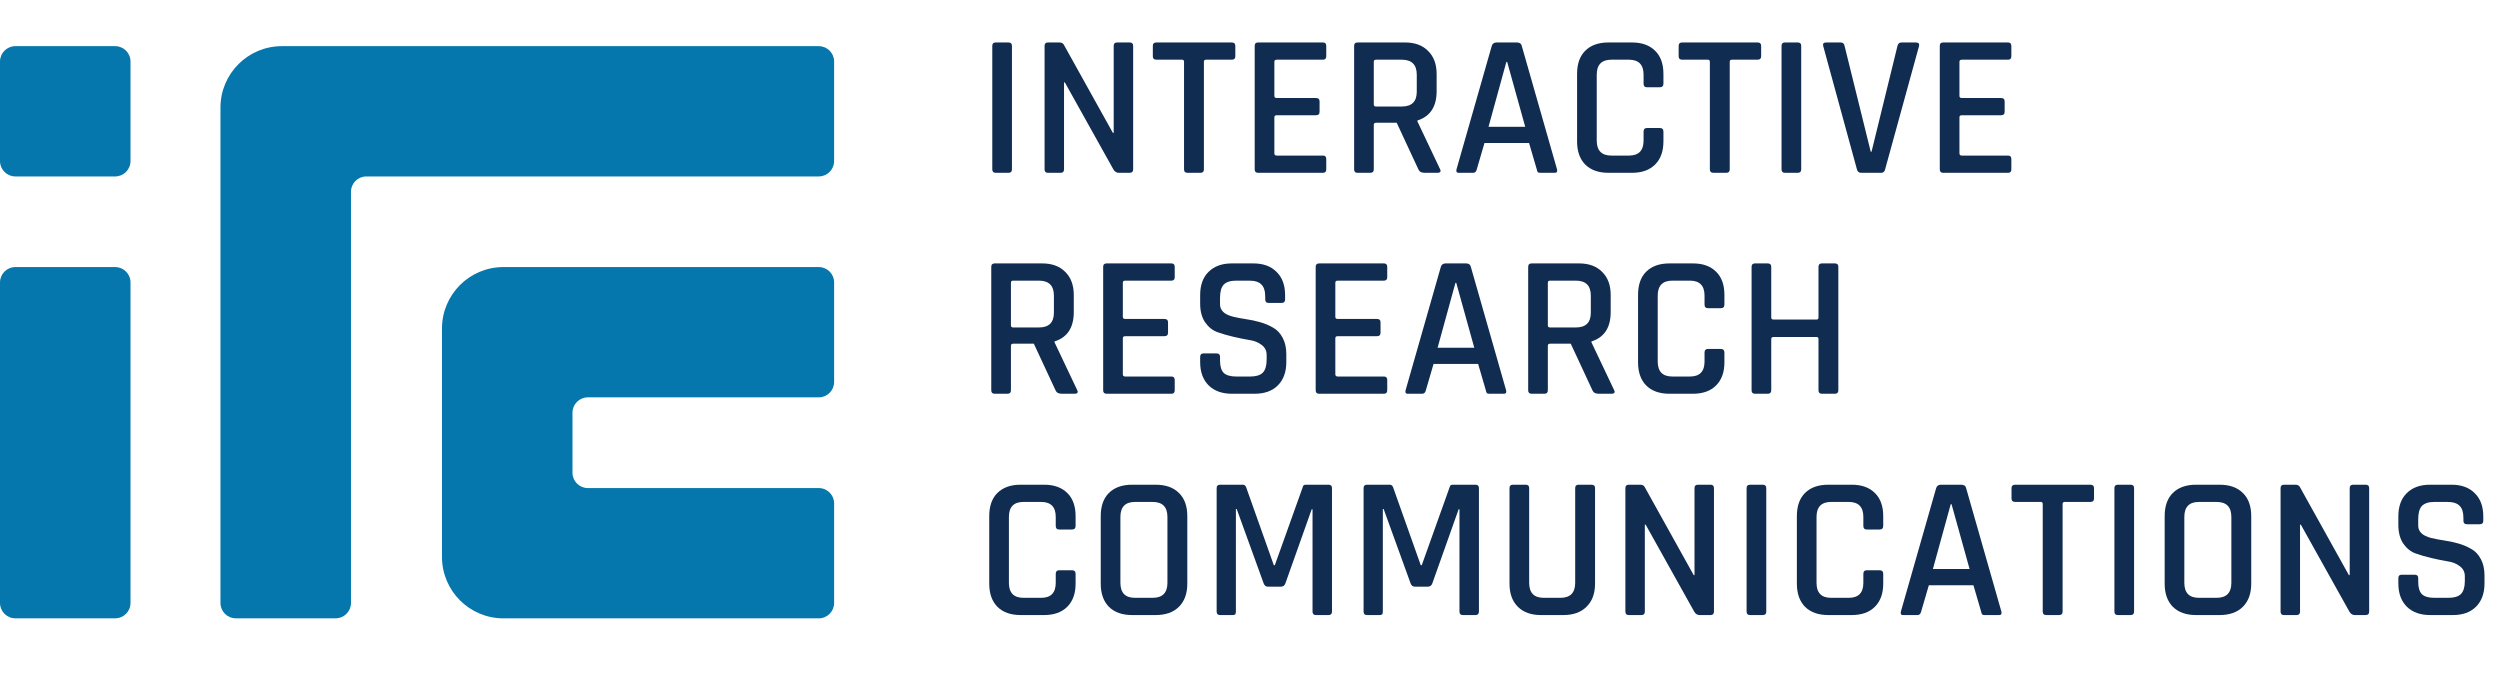 <svg width="217" height="59" viewBox="0 0 217 59" fill="none" xmlns="http://www.w3.org/2000/svg">
<path d="M87.837 3.985V14.701C87.837 14.9 87.737 15 87.538 15H86.429C86.23 15 86.13 14.9 86.13 14.701V3.985C86.13 3.786 86.23 3.686 86.429 3.686H87.538C87.737 3.686 87.837 3.786 87.837 3.985ZM92.059 15H90.968C90.768 15 90.669 14.9 90.669 14.701V3.985C90.669 3.786 90.768 3.686 90.968 3.686H91.953C92.141 3.686 92.27 3.751 92.34 3.88L96.598 11.534H96.669V3.985C96.669 3.786 96.768 3.686 96.968 3.686H98.059C98.258 3.686 98.358 3.786 98.358 3.985V14.701C98.358 14.9 98.258 15 98.059 15H97.109C96.921 15 96.768 14.906 96.651 14.719L92.428 7.152H92.358V14.701C92.358 14.9 92.258 15 92.059 15ZM104.2 15H103.091C102.88 15 102.774 14.9 102.774 14.701V5.358C102.774 5.24 102.716 5.182 102.599 5.182H100.382C100.17 5.182 100.065 5.082 100.065 4.883V3.985C100.065 3.786 100.17 3.686 100.382 3.686H106.909C107.121 3.686 107.226 3.786 107.226 3.985V4.883C107.226 5.082 107.121 5.182 106.909 5.182H104.692C104.563 5.182 104.499 5.24 104.499 5.358V14.701C104.499 14.9 104.399 15 104.2 15ZM114.838 15H109.207C109.008 15 108.908 14.9 108.908 14.701V3.985C108.908 3.786 109.008 3.686 109.207 3.686H114.838C115.026 3.686 115.119 3.786 115.119 3.985V4.883C115.119 5.082 115.026 5.182 114.838 5.182H110.826C110.685 5.182 110.615 5.24 110.615 5.358V8.331C110.615 8.449 110.685 8.507 110.826 8.507H114.222C114.433 8.507 114.539 8.607 114.539 8.806V9.704C114.539 9.903 114.433 10.003 114.222 10.003H110.826C110.685 10.003 110.615 10.062 110.615 10.179V13.311C110.615 13.44 110.685 13.504 110.826 13.504H114.838C115.026 13.504 115.119 13.604 115.119 13.803V14.701C115.119 14.9 115.026 15 114.838 15ZM118.946 15H117.837C117.638 15 117.538 14.9 117.538 14.701V3.985C117.538 3.786 117.638 3.686 117.837 3.686H121.955C122.811 3.686 123.48 3.932 123.961 4.425C124.453 4.906 124.7 5.575 124.7 6.431V7.909C124.7 9.258 124.142 10.108 123.028 10.46V10.531L124.981 14.648C125.11 14.883 125.034 15 124.752 15H123.661C123.38 15 123.198 14.9 123.116 14.701L121.233 10.654H119.456C119.315 10.654 119.245 10.713 119.245 10.83V14.701C119.245 14.9 119.145 15 118.946 15ZM119.439 9.246H121.673C122.541 9.246 122.975 8.818 122.975 7.962V6.484C122.975 5.616 122.541 5.182 121.673 5.182H119.439C119.309 5.182 119.245 5.24 119.245 5.358V9.07C119.245 9.188 119.309 9.246 119.439 9.246ZM127.867 15H126.6C126.436 15 126.377 14.9 126.424 14.701L129.485 3.985C129.544 3.786 129.685 3.686 129.908 3.686H131.667C131.902 3.686 132.043 3.786 132.09 3.985L135.151 14.701C135.198 14.9 135.134 15 134.958 15H133.708C133.603 15 133.527 14.982 133.48 14.947C133.444 14.9 133.415 14.818 133.392 14.701L132.723 12.414H128.852L128.183 14.701C128.136 14.9 128.031 15 127.867 15ZM130.752 5.375L129.204 11.006H132.389L130.823 5.375H130.752ZM141.659 15H139.618C138.75 15 138.075 14.759 137.594 14.279C137.125 13.798 136.89 13.129 136.89 12.273V6.413C136.89 5.545 137.125 4.877 137.594 4.408C138.075 3.927 138.75 3.686 139.618 3.686H141.659C142.515 3.686 143.184 3.927 143.665 4.408C144.146 4.877 144.386 5.545 144.386 6.413V7.258C144.386 7.469 144.281 7.575 144.069 7.575H142.961C142.762 7.575 142.662 7.469 142.662 7.258V6.484C142.662 5.616 142.24 5.182 141.395 5.182H139.864C139.02 5.182 138.597 5.616 138.597 6.484V12.202C138.597 13.07 139.02 13.504 139.864 13.504H141.395C142.24 13.504 142.662 13.07 142.662 12.202V11.428C142.662 11.217 142.762 11.111 142.961 11.111H144.069C144.281 11.111 144.386 11.217 144.386 11.428V12.273C144.386 13.129 144.146 13.798 143.665 14.279C143.184 14.759 142.515 15 141.659 15ZM149.841 15H148.733C148.522 15 148.416 14.9 148.416 14.701V5.358C148.416 5.24 148.358 5.182 148.24 5.182H146.023C145.812 5.182 145.707 5.082 145.707 4.883V3.985C145.707 3.786 145.812 3.686 146.023 3.686H152.551C152.762 3.686 152.868 3.786 152.868 3.985V4.883C152.868 5.082 152.762 5.182 152.551 5.182H150.334C150.205 5.182 150.141 5.24 150.141 5.358V14.701C150.141 14.9 150.041 15 149.841 15ZM156.345 3.985V14.701C156.345 14.9 156.245 15 156.046 15H154.937C154.738 15 154.638 14.9 154.638 14.701V3.985C154.638 3.786 154.738 3.686 154.937 3.686H156.046C156.245 3.686 156.345 3.786 156.345 3.985ZM163.294 15H161.552C161.352 15 161.229 14.9 161.182 14.701L158.261 4.02C158.191 3.798 158.279 3.686 158.525 3.686H159.775C159.962 3.686 160.074 3.786 160.109 3.985L162.379 13.17H162.449L164.701 3.985C164.748 3.786 164.865 3.686 165.053 3.686H166.285C166.531 3.686 166.625 3.798 166.566 4.02L163.628 14.701C163.581 14.9 163.47 15 163.294 15ZM174.303 15H168.672C168.473 15 168.373 14.9 168.373 14.701V3.985C168.373 3.786 168.473 3.686 168.672 3.686H174.303C174.491 3.686 174.585 3.786 174.585 3.985V4.883C174.585 5.082 174.491 5.182 174.303 5.182H170.291C170.15 5.182 170.08 5.24 170.08 5.358V8.331C170.08 8.449 170.15 8.507 170.291 8.507H173.687C173.898 8.507 174.004 8.607 174.004 8.806V9.704C174.004 9.903 173.898 10.003 173.687 10.003H170.291C170.15 10.003 170.08 10.062 170.08 10.179V13.311C170.08 13.44 170.15 13.504 170.291 13.504H174.303C174.491 13.504 174.585 13.604 174.585 13.803V14.701C174.585 14.9 174.491 15 174.303 15Z" fill="#112C51"/>
<path d="M87.45 34.178H86.341C86.142 34.178 86.042 34.078 86.042 33.879V23.163C86.042 22.963 86.142 22.864 86.341 22.864H90.459C91.315 22.864 91.984 23.11 92.465 23.603C92.957 24.084 93.204 24.752 93.204 25.609V27.087C93.204 28.436 92.647 29.286 91.532 29.638V29.709L93.485 33.826C93.614 34.06 93.538 34.178 93.256 34.178H92.165C91.884 34.178 91.702 34.078 91.62 33.879L89.737 29.832H87.96C87.819 29.832 87.749 29.89 87.749 30.008V33.879C87.749 34.078 87.649 34.178 87.45 34.178ZM87.943 28.424H90.177C91.045 28.424 91.479 27.996 91.479 27.14V25.662C91.479 24.794 91.045 24.36 90.177 24.36H87.943C87.814 24.36 87.749 24.418 87.749 24.535V28.248C87.749 28.365 87.814 28.424 87.943 28.424ZM101.685 34.178H96.054C95.855 34.178 95.755 34.078 95.755 33.879V23.163C95.755 22.963 95.855 22.864 96.054 22.864H101.685C101.872 22.864 101.966 22.963 101.966 23.163V24.06C101.966 24.26 101.872 24.36 101.685 24.36H97.673C97.532 24.36 97.462 24.418 97.462 24.535V27.509C97.462 27.626 97.532 27.685 97.673 27.685H101.069C101.28 27.685 101.385 27.785 101.385 27.984V28.881C101.385 29.081 101.28 29.181 101.069 29.181H97.673C97.532 29.181 97.462 29.239 97.462 29.357V32.489C97.462 32.618 97.532 32.682 97.673 32.682H101.685C101.872 32.682 101.966 32.782 101.966 32.981V33.879C101.966 34.078 101.872 34.178 101.685 34.178ZM104.174 31.433V30.975C104.174 30.776 104.273 30.676 104.473 30.676H105.599C105.798 30.676 105.898 30.776 105.898 30.975V31.292C105.898 31.785 106.004 32.142 106.215 32.365C106.438 32.577 106.801 32.682 107.306 32.682H108.52C109.024 32.682 109.388 32.571 109.611 32.348C109.834 32.113 109.945 31.738 109.945 31.222V30.817C109.945 30.442 109.798 30.148 109.505 29.937C109.224 29.714 108.872 29.574 108.449 29.515C108.027 29.445 107.564 29.351 107.059 29.233C106.555 29.116 106.092 28.981 105.669 28.829C105.247 28.676 104.889 28.389 104.596 27.966C104.315 27.544 104.174 27.005 104.174 26.348V25.609C104.174 24.752 104.414 24.084 104.895 23.603C105.388 23.11 106.062 22.864 106.919 22.864H108.784C109.652 22.864 110.326 23.11 110.807 23.603C111.3 24.084 111.546 24.752 111.546 25.609V25.996C111.546 26.195 111.447 26.295 111.247 26.295H110.121C109.922 26.295 109.822 26.195 109.822 25.996V25.767C109.822 25.263 109.71 24.905 109.488 24.694C109.276 24.471 108.919 24.36 108.414 24.36H107.306C106.801 24.36 106.438 24.477 106.215 24.711C106.004 24.934 105.898 25.321 105.898 25.873V26.418C105.898 26.946 106.279 27.304 107.042 27.491C107.382 27.574 107.751 27.644 108.15 27.703C108.561 27.761 108.971 27.849 109.382 27.966C109.793 28.084 110.168 28.242 110.508 28.442C110.848 28.629 111.124 28.922 111.335 29.321C111.546 29.709 111.652 30.184 111.652 30.747V31.433C111.652 32.289 111.405 32.964 110.913 33.456C110.432 33.937 109.763 34.178 108.907 34.178H106.936C106.08 34.178 105.405 33.937 104.913 33.456C104.42 32.964 104.174 32.289 104.174 31.433ZM120.13 34.178H114.5C114.3 34.178 114.201 34.078 114.201 33.879V23.163C114.201 22.963 114.3 22.864 114.5 22.864H120.13C120.318 22.864 120.412 22.963 120.412 23.163V24.06C120.412 24.26 120.318 24.36 120.13 24.36H116.118C115.978 24.36 115.907 24.418 115.907 24.535V27.509C115.907 27.626 115.978 27.685 116.118 27.685H119.514C119.726 27.685 119.831 27.785 119.831 27.984V28.881C119.831 29.081 119.726 29.181 119.514 29.181H116.118C115.978 29.181 115.907 29.239 115.907 29.357V32.489C115.907 32.618 115.978 32.682 116.118 32.682H120.13C120.318 32.682 120.412 32.782 120.412 32.981V33.879C120.412 34.078 120.318 34.178 120.13 34.178ZM123.446 34.178H122.18C122.015 34.178 121.957 34.078 122.004 33.879L125.065 23.163C125.124 22.963 125.265 22.864 125.488 22.864H127.247C127.482 22.864 127.622 22.963 127.669 23.163L130.731 33.879C130.778 34.078 130.713 34.178 130.537 34.178H129.288C129.183 34.178 129.106 34.16 129.059 34.125C129.024 34.078 128.995 33.996 128.971 33.879L128.303 31.591H124.432L123.763 33.879C123.716 34.078 123.611 34.178 123.446 34.178ZM126.332 24.553L124.784 30.184H127.968L126.402 24.553H126.332ZM134.054 34.178H132.945C132.746 34.178 132.646 34.078 132.646 33.879V23.163C132.646 22.963 132.746 22.864 132.945 22.864H137.063C137.919 22.864 138.588 23.11 139.069 23.603C139.561 24.084 139.808 24.752 139.808 25.609V27.087C139.808 28.436 139.25 29.286 138.136 29.638V29.709L140.089 33.826C140.218 34.06 140.142 34.178 139.86 34.178H138.769C138.488 34.178 138.306 34.078 138.224 33.879L136.341 29.832H134.564C134.423 29.832 134.353 29.89 134.353 30.008V33.879C134.353 34.078 134.253 34.178 134.054 34.178ZM134.547 28.424H136.781C137.649 28.424 138.083 27.996 138.083 27.14V25.662C138.083 24.794 137.649 24.36 136.781 24.36H134.547C134.418 24.36 134.353 24.418 134.353 24.535V28.248C134.353 28.365 134.418 28.424 134.547 28.424ZM146.951 34.178H144.91C144.042 34.178 143.368 33.937 142.887 33.456C142.417 32.975 142.183 32.307 142.183 31.45V25.591C142.183 24.723 142.417 24.055 142.887 23.585C143.368 23.104 144.042 22.864 144.91 22.864H146.951C147.808 22.864 148.476 23.104 148.957 23.585C149.438 24.055 149.679 24.723 149.679 25.591V26.436C149.679 26.647 149.573 26.752 149.362 26.752H148.253C148.054 26.752 147.954 26.647 147.954 26.436V25.662C147.954 24.794 147.532 24.36 146.687 24.36H145.157C144.312 24.36 143.89 24.794 143.89 25.662V31.38C143.89 32.248 144.312 32.682 145.157 32.682H146.687C147.532 32.682 147.954 32.248 147.954 31.38V30.606C147.954 30.395 148.054 30.289 148.253 30.289H149.362C149.573 30.289 149.679 30.395 149.679 30.606V31.45C149.679 32.307 149.438 32.975 148.957 33.456C148.476 33.937 147.808 34.178 146.951 34.178ZM153.445 34.178H152.336C152.137 34.178 152.037 34.078 152.037 33.879V23.163C152.037 22.963 152.137 22.864 152.336 22.864H153.445C153.644 22.864 153.744 22.963 153.744 23.163V27.562C153.744 27.679 153.814 27.738 153.955 27.738H157.668C157.785 27.738 157.844 27.679 157.844 27.562V23.163C157.844 22.963 157.943 22.864 158.143 22.864H159.269C159.468 22.864 159.568 22.963 159.568 23.163V33.879C159.568 34.078 159.468 34.178 159.269 34.178H158.143C157.943 34.178 157.844 34.078 157.844 33.879V29.427C157.844 29.31 157.785 29.251 157.668 29.251H153.955C153.814 29.251 153.744 29.31 153.744 29.427V33.879C153.744 34.078 153.644 34.178 153.445 34.178Z" fill="#112C51"/>
<path d="M90.635 53.387H88.594C87.726 53.387 87.051 53.146 86.57 52.665C86.101 52.184 85.866 51.516 85.866 50.659V44.8C85.866 43.932 86.101 43.263 86.57 42.794C87.051 42.313 87.726 42.073 88.594 42.073H90.635C91.491 42.073 92.16 42.313 92.641 42.794C93.121 43.263 93.362 43.932 93.362 44.8V45.645C93.362 45.856 93.256 45.961 93.045 45.961H91.937C91.737 45.961 91.638 45.856 91.638 45.645V44.87C91.638 44.002 91.215 43.568 90.371 43.568H88.84C87.995 43.568 87.573 44.002 87.573 44.87V50.589C87.573 51.457 87.995 51.891 88.84 51.891H90.371C91.215 51.891 91.638 51.457 91.638 50.589V49.815C91.638 49.604 91.737 49.498 91.937 49.498H93.045C93.256 49.498 93.362 49.604 93.362 49.815V50.659C93.362 51.516 93.121 52.184 92.641 52.665C92.16 53.146 91.491 53.387 90.635 53.387ZM98.518 51.891H100.049C100.905 51.891 101.333 51.457 101.333 50.589V44.87C101.333 44.002 100.905 43.568 100.049 43.568H98.518C97.674 43.568 97.251 44.002 97.251 44.87V50.589C97.251 51.457 97.674 51.891 98.518 51.891ZM100.313 53.387H98.272C97.404 53.387 96.729 53.146 96.248 52.665C95.779 52.184 95.544 51.516 95.544 50.659V44.8C95.544 43.932 95.779 43.263 96.248 42.794C96.729 42.313 97.404 42.073 98.272 42.073H100.313C101.181 42.073 101.855 42.313 102.336 42.794C102.817 43.263 103.058 43.932 103.058 44.8V50.659C103.058 51.516 102.817 52.184 102.336 52.665C101.855 53.146 101.181 53.387 100.313 53.387ZM113.347 42.073H115.318C115.517 42.073 115.617 42.172 115.617 42.372V53.088C115.617 53.287 115.517 53.387 115.318 53.387H114.227C114.027 53.387 113.928 53.287 113.928 53.088V44.202H113.857L111.57 50.642C111.499 50.83 111.37 50.923 111.183 50.923H110.057C109.881 50.923 109.757 50.83 109.687 50.642L107.347 44.184H107.276V53.088C107.276 53.205 107.253 53.287 107.206 53.334C107.171 53.369 107.095 53.387 106.977 53.387H105.904C105.705 53.387 105.605 53.287 105.605 53.088V42.372C105.605 42.172 105.705 42.073 105.904 42.073H107.875C108.004 42.073 108.098 42.137 108.156 42.266L110.567 49.058H110.655L113.083 42.266C113.106 42.137 113.194 42.073 113.347 42.073ZM126.101 42.073H128.072C128.271 42.073 128.371 42.172 128.371 42.372V53.088C128.371 53.287 128.271 53.387 128.072 53.387H126.981C126.781 53.387 126.682 53.287 126.682 53.088V44.202H126.611L124.324 50.642C124.253 50.83 124.124 50.923 123.937 50.923H122.811C122.635 50.923 122.511 50.83 122.441 50.642L120.101 44.184H120.03V53.088C120.03 53.205 120.007 53.287 119.96 53.334C119.925 53.369 119.849 53.387 119.731 53.387H118.658C118.459 53.387 118.359 53.287 118.359 53.088V42.372C118.359 42.172 118.459 42.073 118.658 42.073H120.629C120.758 42.073 120.852 42.137 120.91 42.266L123.321 49.058H123.409L125.837 42.266C125.86 42.137 125.948 42.073 126.101 42.073ZM137.025 42.073H138.133C138.345 42.073 138.45 42.167 138.45 42.354V50.659C138.45 51.516 138.204 52.184 137.711 52.665C137.23 53.146 136.562 53.387 135.705 53.387H133.752C132.896 53.387 132.227 53.146 131.746 52.665C131.265 52.184 131.025 51.516 131.025 50.659V42.372C131.025 42.172 131.125 42.073 131.324 42.073H132.433C132.632 42.073 132.732 42.172 132.732 42.372V50.589C132.732 51.457 133.154 51.891 133.999 51.891H135.441C136.298 51.891 136.726 51.457 136.726 50.589V42.372C136.726 42.172 136.826 42.073 137.025 42.073ZM142.473 53.387H141.382C141.183 53.387 141.083 53.287 141.083 53.088V42.372C141.083 42.172 141.183 42.073 141.382 42.073H142.368C142.555 42.073 142.684 42.137 142.755 42.266L147.013 49.92H147.083V42.372C147.083 42.172 147.183 42.073 147.382 42.073H148.473C148.673 42.073 148.772 42.172 148.772 42.372V53.088C148.772 53.287 148.673 53.387 148.473 53.387H147.523C147.335 53.387 147.183 53.293 147.066 53.105L142.843 45.539H142.772V53.088C142.772 53.287 142.673 53.387 142.473 53.387ZM153.312 42.372V53.088C153.312 53.287 153.212 53.387 153.013 53.387H151.905C151.705 53.387 151.605 53.287 151.605 53.088V42.372C151.605 42.172 151.705 42.073 151.905 42.073H153.013C153.212 42.073 153.312 42.172 153.312 42.372ZM160.736 53.387H158.695C157.827 53.387 157.153 53.146 156.672 52.665C156.202 52.184 155.968 51.516 155.968 50.659V44.8C155.968 43.932 156.202 43.263 156.672 42.794C157.153 42.313 157.827 42.073 158.695 42.073H160.736C161.593 42.073 162.261 42.313 162.742 42.794C163.223 43.263 163.464 43.932 163.464 44.8V45.645C163.464 45.856 163.358 45.961 163.147 45.961H162.038C161.839 45.961 161.739 45.856 161.739 45.645V44.87C161.739 44.002 161.317 43.568 160.472 43.568H158.941C158.097 43.568 157.675 44.002 157.675 44.87V50.589C157.675 51.457 158.097 51.891 158.941 51.891H160.472C161.317 51.891 161.739 51.457 161.739 50.589V49.815C161.739 49.604 161.839 49.498 162.038 49.498H163.147C163.358 49.498 163.464 49.604 163.464 49.815V50.659C163.464 51.516 163.223 52.184 162.742 52.665C162.261 53.146 161.593 53.387 160.736 53.387ZM166.438 53.387H165.171C165.007 53.387 164.948 53.287 164.995 53.088L168.057 42.372C168.115 42.172 168.256 42.073 168.479 42.073H170.238C170.473 42.073 170.614 42.172 170.661 42.372L173.722 53.088C173.769 53.287 173.705 53.387 173.529 53.387H172.28C172.174 53.387 172.098 53.369 172.051 53.334C172.016 53.287 171.986 53.205 171.963 53.088L171.294 50.8H167.423L166.755 53.088C166.708 53.287 166.602 53.387 166.438 53.387ZM169.324 43.762L167.775 49.392H170.96L169.394 43.762H169.324ZM178.734 53.387H177.626C177.415 53.387 177.309 53.287 177.309 53.088V43.744C177.309 43.627 177.251 43.568 177.133 43.568H174.916C174.705 43.568 174.6 43.469 174.6 43.269V42.372C174.6 42.172 174.705 42.073 174.916 42.073H181.444C181.655 42.073 181.761 42.172 181.761 42.372V43.269C181.761 43.469 181.655 43.568 181.444 43.568H179.227C179.098 43.568 179.034 43.627 179.034 43.744V53.088C179.034 53.287 178.934 53.387 178.734 53.387ZM185.238 42.372V53.088C185.238 53.287 185.138 53.387 184.939 53.387H183.83C183.631 53.387 183.531 53.287 183.531 53.088V42.372C183.531 42.172 183.631 42.073 183.83 42.073H184.939C185.138 42.073 185.238 42.172 185.238 42.372ZM190.867 51.891H192.398C193.254 51.891 193.682 51.457 193.682 50.589V44.87C193.682 44.002 193.254 43.568 192.398 43.568H190.867C190.022 43.568 189.6 44.002 189.6 44.87V50.589C189.6 51.457 190.022 51.891 190.867 51.891ZM192.662 53.387H190.621C189.753 53.387 189.078 53.146 188.597 52.665C188.128 52.184 187.893 51.516 187.893 50.659V44.8C187.893 43.932 188.128 43.263 188.597 42.794C189.078 42.313 189.753 42.073 190.621 42.073H192.662C193.53 42.073 194.204 42.313 194.685 42.794C195.166 43.263 195.407 43.932 195.407 44.8V50.659C195.407 51.516 195.166 52.184 194.685 52.665C194.204 53.146 193.53 53.387 192.662 53.387ZM199.344 53.387H198.253C198.053 53.387 197.954 53.287 197.954 53.088V42.372C197.954 42.172 198.053 42.073 198.253 42.073H199.238C199.426 42.073 199.555 42.137 199.625 42.266L203.883 49.92H203.954V42.372C203.954 42.172 204.053 42.073 204.253 42.073H205.344C205.543 42.073 205.643 42.172 205.643 42.372V53.088C205.643 53.287 205.543 53.387 205.344 53.387H204.394C204.206 53.387 204.053 53.293 203.936 53.105L199.713 45.539H199.643V53.088C199.643 53.287 199.543 53.387 199.344 53.387ZM208.177 50.642V50.184C208.177 49.985 208.277 49.885 208.476 49.885H209.602C209.801 49.885 209.901 49.985 209.901 50.184V50.501C209.901 50.994 210.007 51.352 210.218 51.574C210.441 51.785 210.804 51.891 211.309 51.891H212.523C213.027 51.891 213.391 51.78 213.614 51.557C213.837 51.322 213.948 50.947 213.948 50.431V50.026C213.948 49.651 213.802 49.357 213.508 49.146C213.227 48.923 212.875 48.783 212.453 48.724C212.03 48.654 211.567 48.56 211.062 48.442C210.558 48.325 210.095 48.19 209.672 48.038C209.25 47.885 208.892 47.598 208.599 47.175C208.318 46.753 208.177 46.214 208.177 45.557V44.818C208.177 43.961 208.417 43.293 208.898 42.812C209.391 42.319 210.065 42.073 210.922 42.073H212.787C213.655 42.073 214.329 42.319 214.81 42.812C215.303 43.293 215.549 43.961 215.549 44.818V45.205C215.549 45.404 215.45 45.504 215.25 45.504H214.124C213.925 45.504 213.825 45.404 213.825 45.205V44.976C213.825 44.472 213.714 44.114 213.491 43.903C213.28 43.68 212.922 43.568 212.417 43.568H211.309C210.804 43.568 210.441 43.686 210.218 43.92C210.007 44.143 209.901 44.53 209.901 45.082V45.627C209.901 46.155 210.282 46.513 211.045 46.7C211.385 46.782 211.755 46.853 212.153 46.912C212.564 46.97 212.975 47.058 213.385 47.175C213.796 47.293 214.171 47.451 214.511 47.651C214.851 47.838 215.127 48.132 215.338 48.53C215.549 48.917 215.655 49.392 215.655 49.956V50.642C215.655 51.498 215.409 52.173 214.916 52.665C214.435 53.146 213.766 53.387 212.91 53.387H210.939C210.083 53.387 209.409 53.146 208.916 52.665C208.423 52.173 208.177 51.498 208.177 50.642Z" fill="#112C51"/>
<path d="M11.328 5.339C11.328 4.603 10.732 4.006 9.995 4.006H1.333C0.597 4.006 0 4.603 0 5.339V13.982C0 14.718 0.597 15.315 1.333 15.315H9.995C10.732 15.315 11.328 14.718 11.328 13.982V5.339Z" fill="#0677AC"/>
<path d="M1.333 53.67C0.597 53.67 0 53.074 0 52.337V24.514C0 23.778 0.597 23.181 1.333 23.181H9.995C10.732 23.181 11.328 23.778 11.328 24.514V52.337C11.328 53.074 10.732 53.67 9.995 53.67H1.333Z" fill="#0677AC"/>
<path d="M19.136 9.338C19.136 6.393 21.524 4.006 24.468 4.006H71.068C71.804 4.006 72.401 4.603 72.401 5.339V13.982C72.401 14.718 71.804 15.315 71.068 15.315H31.798C31.061 15.315 30.465 15.912 30.465 16.648V52.337C30.465 53.074 29.868 53.67 29.132 53.67H20.469C19.733 53.67 19.136 53.074 19.136 52.337V9.338Z" fill="#0677AC"/>
<path d="M43.696 53.673C40.751 53.673 38.364 51.285 38.364 48.341V28.513C38.364 25.568 40.751 23.181 43.696 23.181H71.069C71.805 23.181 72.402 23.778 72.402 24.514V33.157C72.402 33.893 71.805 34.49 71.069 34.49H51.025C50.289 34.49 49.692 35.087 49.692 35.823V41.031C49.692 41.767 50.289 42.364 51.025 42.364H71.069C71.805 42.364 72.402 42.96 72.402 43.697V52.34C72.402 53.076 71.805 53.673 71.069 53.673H43.696Z" fill="#0677AC"/>
</svg>
